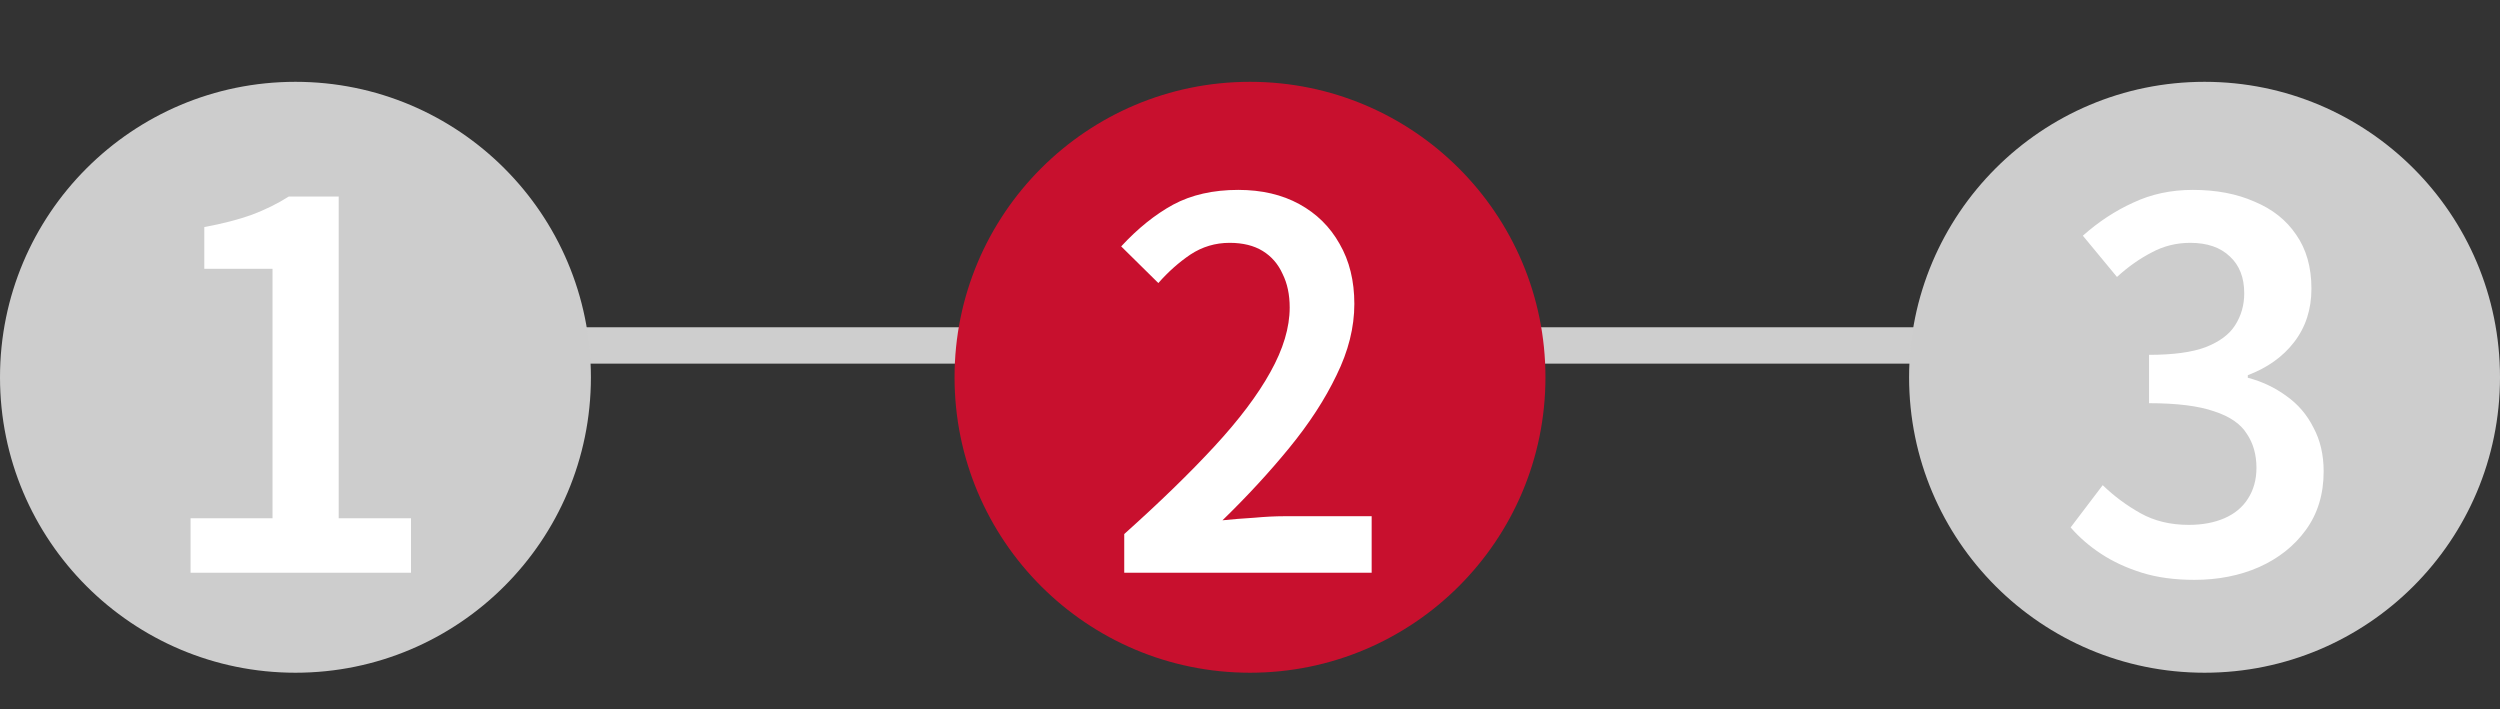 <svg width="275" height="78" viewBox="0 0 275 78" fill="none" xmlns="http://www.w3.org/2000/svg">
<rect x="0" y="0" width="275" height="78" fill="#333333" stroke="none"/>
<path d="M1 38H274" stroke="#CECECE" stroke-width="4"/>
<circle cx="32.5" cy="41.5" r="32.5" fill="#CDCDCD"/>
<path d="M20.962 63V57.008H29.978V29.568H22.474V24.976C24.49 24.603 26.226 24.155 27.682 23.632C29.175 23.072 30.538 22.4 31.77 21.616H37.258V57.008H45.21V63H20.962Z" fill="white"/>
<circle cx="137.5" cy="41.5" r="32.5" fill="#C8102E"/>
<path d="M123.666 63V58.744C127.586 55.235 130.89 52.024 133.578 49.112C136.303 46.163 138.356 43.437 139.738 40.936C141.156 38.397 141.866 36.027 141.866 33.824C141.866 32.405 141.604 31.173 141.082 30.128C140.596 29.045 139.868 28.205 138.898 27.608C137.927 27.011 136.714 26.712 135.258 26.712C133.69 26.712 132.252 27.141 130.946 28C129.676 28.859 128.5 29.904 127.418 31.136L123.33 27.104C125.159 25.125 127.063 23.595 129.042 22.512C131.058 21.429 133.447 20.888 136.21 20.888C138.786 20.888 141.026 21.411 142.93 22.456C144.834 23.501 146.308 24.957 147.354 26.824C148.436 28.691 148.978 30.893 148.978 33.432C148.978 36.008 148.324 38.621 147.018 41.272C145.748 43.923 144.012 46.592 141.81 49.28C139.644 51.931 137.199 54.581 134.474 57.232C135.556 57.12 136.714 57.027 137.946 56.952C139.178 56.84 140.279 56.784 141.25 56.784H150.882V63H123.666Z" fill="white"/>
<circle cx="242.5" cy="41.5" r="32.5" fill="#CDCDCD"/>
<path d="M241.378 63.784C239.212 63.784 237.29 63.523 235.61 63C233.93 62.477 232.436 61.787 231.13 60.928C229.823 60.069 228.703 59.099 227.77 58.016L231.298 53.368C232.53 54.563 233.911 55.589 235.442 56.448C236.972 57.307 238.746 57.736 240.762 57.736C242.255 57.736 243.562 57.493 244.682 57.008C245.802 56.523 246.66 55.813 247.258 54.88C247.892 53.909 248.21 52.771 248.21 51.464C248.21 50.008 247.855 48.757 247.146 47.712C246.474 46.629 245.279 45.808 243.562 45.248C241.844 44.651 239.455 44.352 236.394 44.352V39.032C239.044 39.032 241.116 38.752 242.61 38.192C244.14 37.595 245.223 36.792 245.858 35.784C246.53 34.739 246.866 33.563 246.866 32.256C246.866 30.539 246.343 29.195 245.298 28.224C244.252 27.216 242.796 26.712 240.93 26.712C239.399 26.712 237.98 27.067 236.674 27.776C235.367 28.448 234.098 29.344 232.866 30.464L229.114 25.928C230.831 24.397 232.679 23.184 234.658 22.288C236.636 21.355 238.82 20.888 241.21 20.888C243.786 20.888 246.044 21.317 247.986 22.176C249.964 22.997 251.495 24.211 252.578 25.816C253.698 27.421 254.258 29.4 254.258 31.752C254.258 34.029 253.623 35.989 252.354 37.632C251.122 39.237 249.423 40.451 247.258 41.272V41.552C248.826 41.963 250.244 42.635 251.514 43.568C252.783 44.464 253.772 45.621 254.482 47.04C255.228 48.421 255.602 50.027 255.602 51.856C255.602 54.357 254.948 56.504 253.642 58.296C252.372 60.051 250.655 61.413 248.49 62.384C246.362 63.317 243.991 63.784 241.378 63.784Z" fill="white"/>
</svg>
